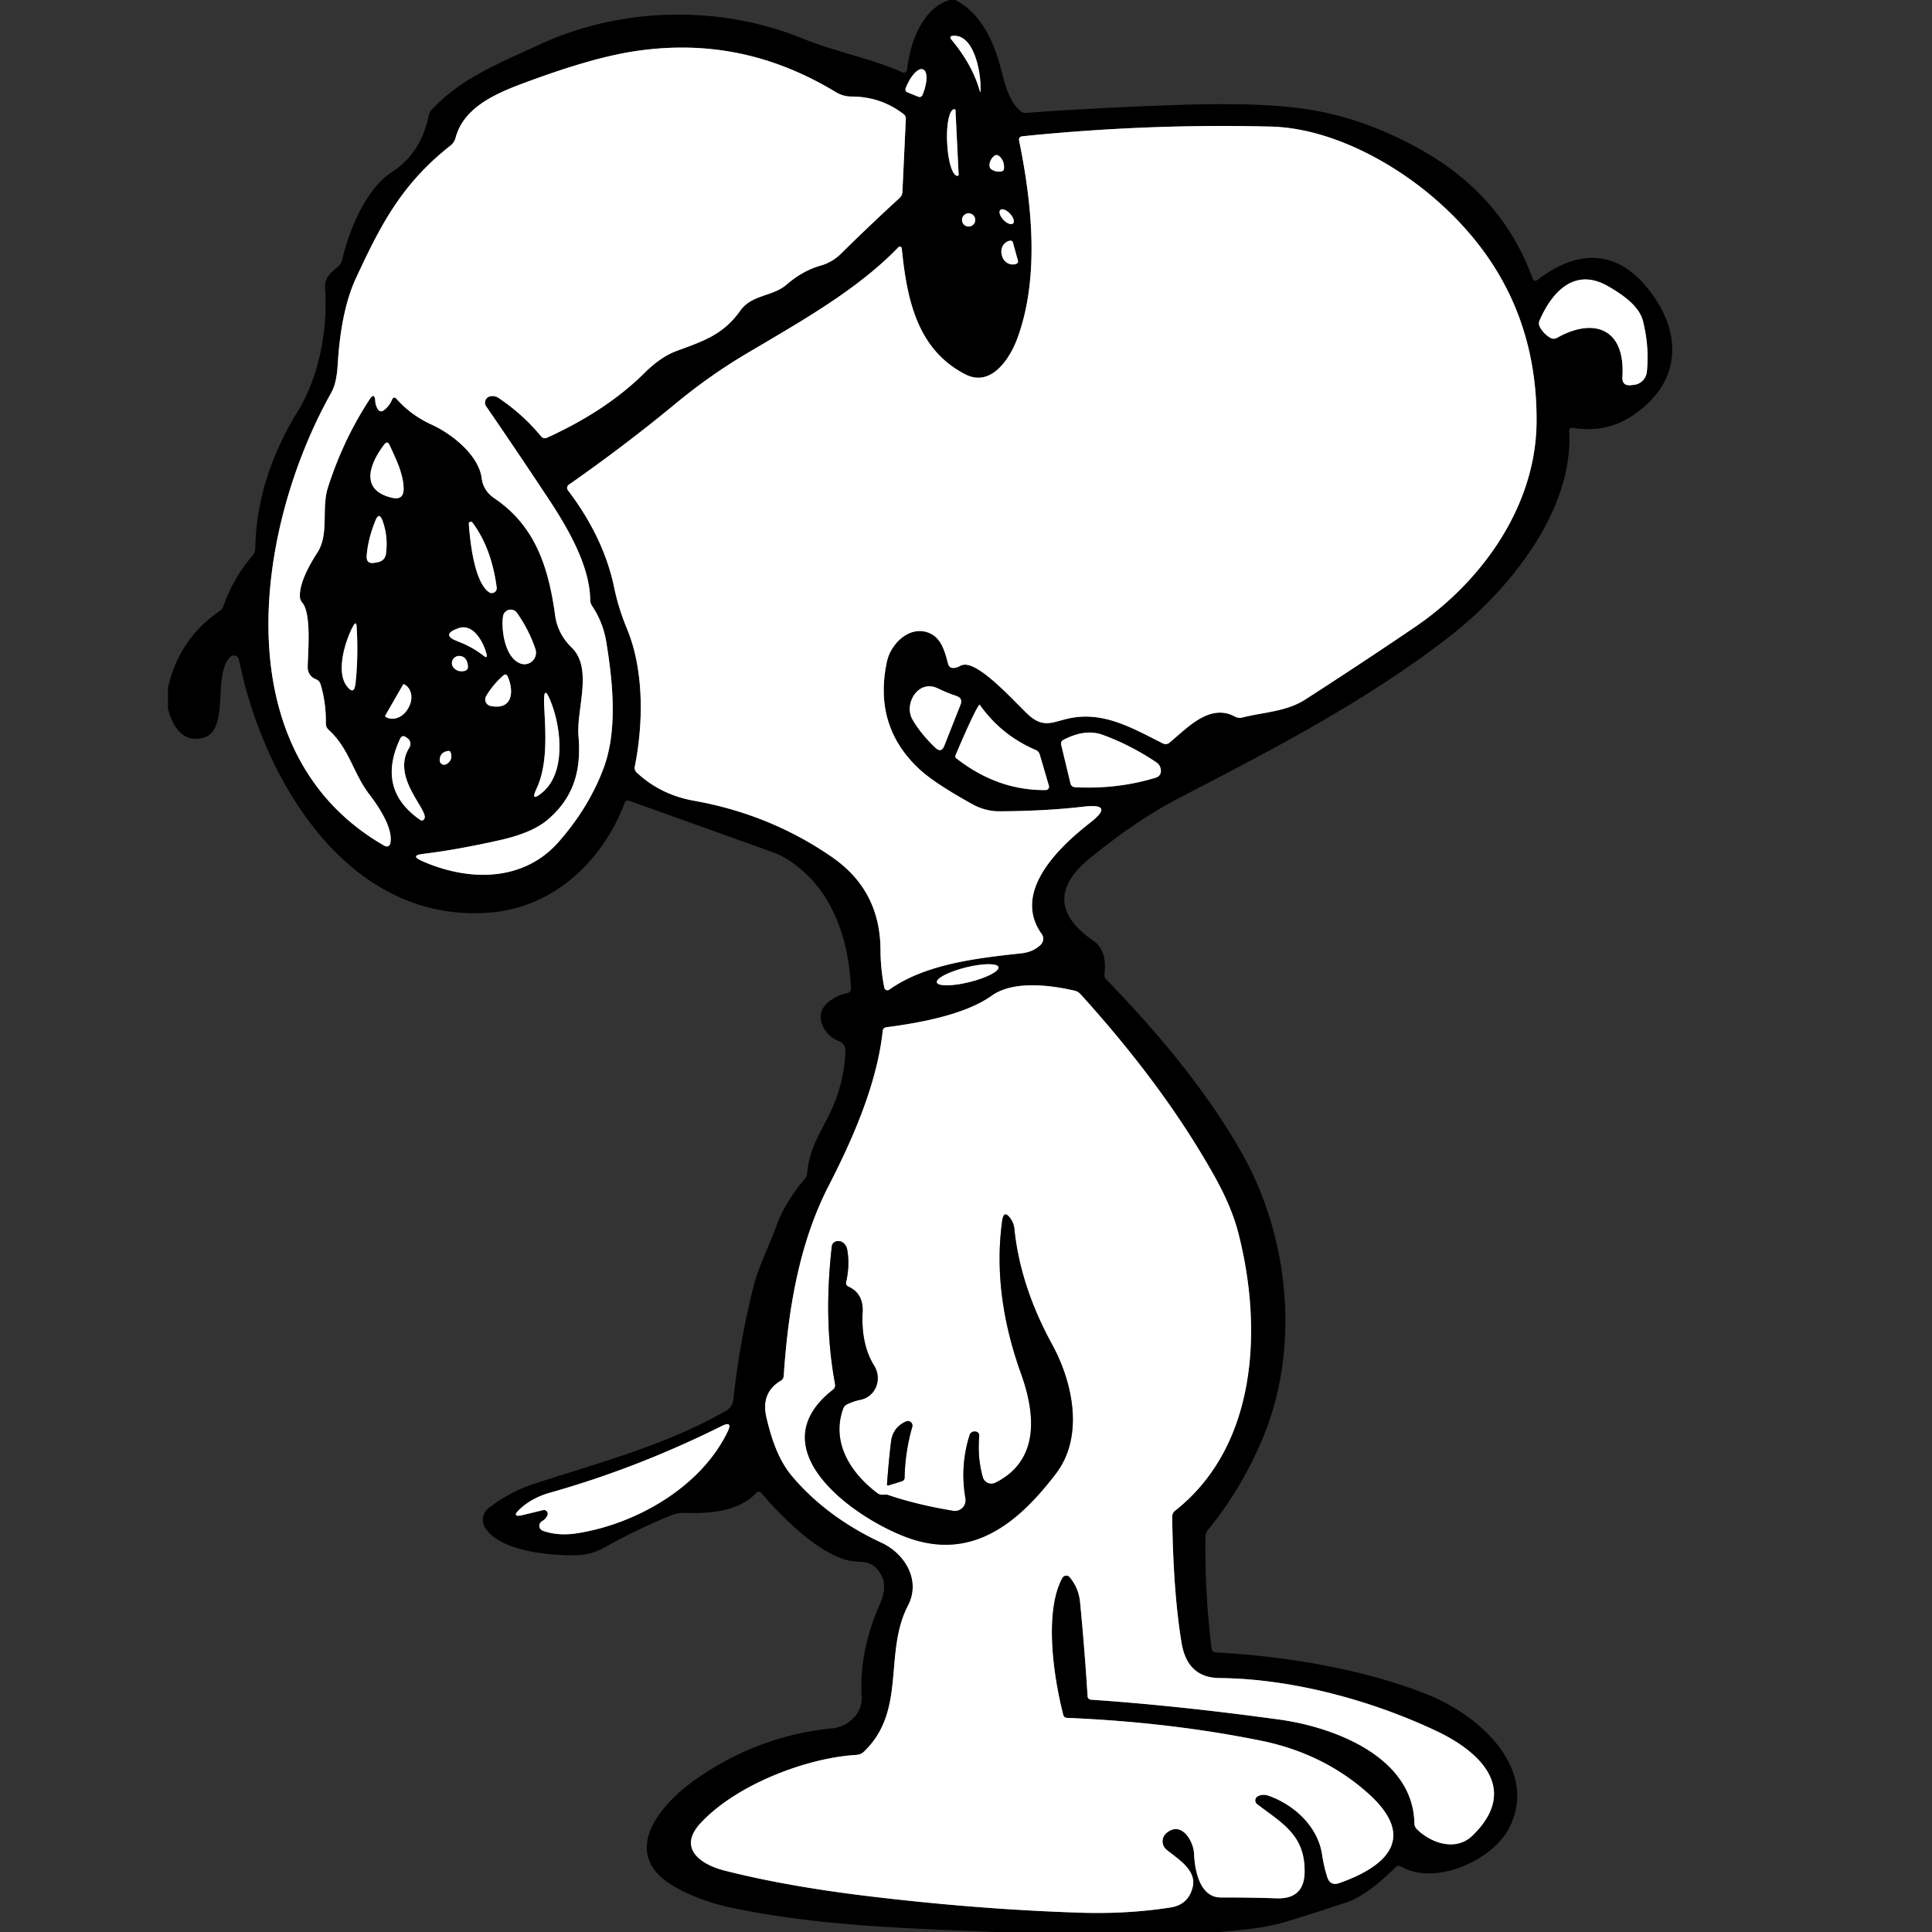 <?xml version="1.0" encoding="UTF-8" standalone="no"?> <svg xmlns:inkscape="http://www.inkscape.org/namespaces/inkscape" xmlns:sodipodi="http://sodipodi.sourceforge.net/DTD/sodipodi-0.dtd" xmlns="http://www.w3.org/2000/svg" xmlns:svg="http://www.w3.org/2000/svg" version="1.1" viewBox="0 0 300 300" id="svg58" sodipodi:docname="Pasted-20240518-160032.svg" width="300" height="300" inkscape:version="1.3.2 (091e20e, 2023-11-25, custom)"><rect x="0" y="0" width="300" height="300" fill="#333333" stroke="none"/><defs id="defs58"></defs><g stroke-width="2" fill="none" stroke-linecap="butt" id="g30" transform="translate(26.087)"><path stroke="#808080" vector-effect="non-scaling-stroke" d="m 121.69,6.2 q 3.3,3.99 4.39,8.04 a 0.041,0.031 -51.2 0 0 0.07,-0.01 c 0.21,-2.27 -0.79,-8.88 -4.19,-8.67 q -0.77,0.04 -0.27,0.64" id="path1"></path><path stroke="#808080" vector-effect="non-scaling-stroke" d="m 32.18,62.27 q 0.05,0.74 0.45,1.34 a 0.58,0.57 -34 0 0 0.81,0.15 q 0.92,-0.66 1.34,-1.68 0.27,-0.64 0.73,-0.12 2.23,2.52 5.47,4 c 3.1,1.41 7.28,4.72 7.73,8.3 q 0.25,1.95 1.98,3.12 c 6.43,4.35 8.42,10.86 9.43,18.21 q 0.39,2.84 2.58,4.98 c 3.32,3.24 0.7,9.58 1.04,13.69 0.44,5.16 -0.59,9.42 -4.74,12.99 q -2.38,2.05 -7.35,3.18 -6.78,1.53 -12.04,2.16 -2.1,0.25 -0.16,1.11 c 7.21,3.19 15.71,3.27 21.19,-2.95 q 4.71,-5.35 7,-11.47 c 2.19,-5.88 1.44,-13.31 0.43,-19.52 q -0.5,-3.11 -2.2,-5.64 -0.3,-0.45 -0.31,-0.99 C 65.49,87.7 61.9,81.7 58.95,77.25 Q 54.01,69.79 49.4,63.09 a 1,1 0 0 1 0.56,-1.53 q 0.72,-0.2 1.41,0.26 3.77,2.54 6.52,5.89 0.41,0.51 1.01,0.24 9.24,-4.22 15.1,-10.05 2.51,-2.49 4.99,-3.41 c 4,-1.48 7.18,-2.46 9.84,-6.21 1.83,-2.6 5.03,-2.17 7.27,-4.12 q 2.45,-2.13 5.28,-2.93 1.77,-0.5 3.18,-1.89 4.36,-4.31 9.03,-8.59 0.42,-0.39 0.45,-0.96 l 0.53,-11.34 q 0.02,-0.45 -0.34,-0.72 -3.52,-2.73 -8.1,-2.74 -1.3,0 -2.42,-0.68 C 93.99,8.44 83.75,6.2 72.23,7.99 q -6.14,0.96 -15.54,4.38 c -4.8,1.75 -10.67,3.83 -12.04,9.05 a 2.24,2.22 -12 0 1 -0.77,1.17 C 36.25,28.6 33.02,34.93 29.17,43.23 q -2.05,4.43 -2.68,11.52 c -0.2,2.14 -0.11,4.39 -1.19,6.32 C 13.52,82.14 8.49,117 33.66,131.36 a 0.58,0.57 21.3 0 0 0.85,-0.37 c 0.54,-2.33 -1.88,-5.86 -3.22,-7.6 -2.53,-3.29 -3.14,-7.15 -6.33,-10.05 q -0.46,-0.42 -0.45,-1.05 0.05,-3.11 -0.81,-6 -0.17,-0.59 -0.74,-0.82 c -0.82,-0.32 -1.29,-1.04 -1.27,-1.92 0.05,-2.37 0.6,-8.3 -0.85,-9.98 a 1.47,1.45 22.5 0 1 -0.35,-0.83 c -0.16,-2.16 1.54,-5.14 2.69,-6.91 1.89,-2.91 0.6,-6.83 1.65,-10.12 q 2.37,-7.42 6.46,-13.67 0.79,-1.21 0.89,0.23" id="path2"></path><path stroke="#808080" vector-effect="non-scaling-stroke" d="m 114.8,14.33 1.73,0.7 a 0.48,0.48 0 0 0 0.62,-0.27 l 0.06,-0.15 a 3.56,1.38 -68 0 0 0.05,-3.82 l -0.05,-0.02 a 3.56,1.38 -68 0 0 -2.61,2.79 l -0.06,0.14 a 0.48,0.48 0 0 0 0.26,0.63" id="path3"></path><path stroke="#808080" vector-effect="non-scaling-stroke" d="M 122.77,27.15 122.28,17.1 a 0.14,0.14 0 0 0 -0.14,-0.13 h -0.06 a 5,1.34 87.2 0 0 -1.1,5.06 l 0.02,0.34 a 5,1.34 87.2 0 0 1.58,4.93 l 0.06,-0.01 a 0.14,0.14 0 0 0 0.13,-0.14" id="path4"></path><path stroke="#808080" vector-effect="non-scaling-stroke" d="m 118.2,98.29 c 1.93,0.8 2.44,2.96 2.93,4.78 q 0.18,0.69 0.89,0.65 0.47,-0.03 0.88,-0.27 a 1.78,1.75 -54.3 0 1 1.21,-0.21 c 2.63,0.46 7.24,5.6 9.31,7.58 2.67,2.57 4.16,1.09 7.07,0.62 5.17,-0.85 9.51,1.76 14.02,4.01 a 0.93,0.91 37.5 0 0 0.99,-0.12 c 2.83,-2.34 6.26,-6.18 10.2,-4.05 q 0.52,0.28 1.09,0.14 c 3.36,-0.85 6.84,-0.89 9.84,-2.82 q 9.15,-5.9 16.96,-11.21 C 203.92,90.38 212.4,78.7 212.51,65.56 Q 212.69,44.27 196.08,30.32 C 189.48,24.79 180.14,19.89 171.3,19.66 q -19.12,-0.49 -38.61,1.5 -0.65,0.07 -0.52,0.71 c 2.02,9.91 3.16,21.29 -0.27,30.64 -1.13,3.09 -4.04,7.71 -8.11,5.61 -7.55,-3.89 -9.07,-11.83 -9.85,-19.54 a 0.31,0.31 0 0 0 -0.53,-0.19 c -6.49,6.76 -15.6,11.77 -23.8,16.65 q -5.55,3.31 -10.74,7.59 -8.04,6.64 -16.63,12.63 a 0.61,0.61 0 0 0 -0.14,0.87 q 5.59,7.36 7.2,15.18 0.64,3.11 1.98,6.35 c 2.59,6.25 2.6,14.41 1.2,21.38 a 1,0.98 27.4 0 0 0.3,0.92 q 3.71,3.45 8.85,4.37 11.86,2.11 21.44,8.73 c 5.18,3.57 7.55,8.43 7.57,14.52 q 0.01,2.92 0.59,5.79 a 0.49,0.49 0 0 0 0.77,0.3 c 5.64,-4 13.63,-4.89 20.52,-5.64 q 1.83,-0.2 2.99,-1.33 a 1.29,1.29 0 0 0 0.15,-1.68 c -4.71,-6.58 2.87,-13.63 7.51,-17.25 q 3.97,-3.09 -1.03,-2.51 -5.64,0.67 -12.92,0.72 -2.3,0.02 -4.31,-1.1 -5.78,-3.2 -8.1,-5.32 -7.35,-6.71 -5.17,-16.85 c 0.59,-2.73 3.5,-5.68 6.56,-4.42" id="path5"></path><path stroke="#808080" vector-effect="non-scaling-stroke" d="m 128.15,24.33 q -0.58,0.59 -0.59,1.32 -0.02,0.5 0.43,0.73 0.69,0.37 1.39,0.25 0.42,-0.07 0.44,-0.5 0.05,-1.12 -0.66,-1.81 -0.51,-0.5 -1.01,0.01" id="path6"></path><path stroke="#808080" vector-effect="non-scaling-stroke" d="m 131.218,34.698 a 1.44,0.7 46.7 0 0 -0.478,-1.528 1.44,0.7 46.7 0 0 -1.497,-0.568 1.44,0.7 46.7 0 0 0.478,1.528 1.44,0.7 46.7 0 0 1.497,0.568" id="path7"></path><path stroke="#808080" vector-effect="non-scaling-stroke" d="m 125.35,34.15 a 1.03,1.03 0 0 0 -1.03,-1.03 1.03,1.03 0 0 0 -1.03,1.03 1.03,1.03 0 0 0 1.03,1.03 1.03,1.03 0 0 0 1.03,-1.03" id="path8"></path><path stroke="#808080" vector-effect="non-scaling-stroke" d="m 131.98,40.48 -0.78,-2.82 a 0.41,0.41 0 0 0 -0.5,-0.28 l -0.11,0.03 a 1.78,1.66 74.6 0 0 -1.12,2.15 l 0.04,0.18 a 1.78,1.66 74.6 0 0 2.08,1.27 l 0.1,-0.03 a 0.41,0.41 0 0 0 0.29,-0.5" id="path9"></path><path stroke="#808080" vector-effect="non-scaling-stroke" d="m 215.69,52.46 c 5.59,-3.17 10.64,-1.58 10.15,6.07 q -0.09,1.42 1.33,1.28 l 0.45,-0.05 a 2.25,2.25 0 0 0 2.01,-1.99 q 0.41,-3.85 -0.59,-7.89 c -0.6,-2.44 -3.33,-4.21 -5.35,-5.39 -5.27,-3.09 -8.81,0.89 -10.7,5.24 q -0.24,0.54 0.05,1.07 0.58,1.05 1.6,1.65 a 1.05,1.04 -44.3 0 0 1.05,0.01" id="path10"></path><path stroke="#808080" vector-effect="non-scaling-stroke" d="m 36.59,75.78 c -0.08,-2.34 -1.22,-4.56 -2.18,-6.66 q -0.34,-0.75 -0.84,-0.09 c -2.09,2.74 -4,7.02 1.18,8.26 q 1.91,0.45 1.84,-1.51" id="path11"></path><path stroke="#808080" vector-effect="non-scaling-stroke" d="m 32.2,80.85 q -1.17,2.91 -1.35,5.45 -0.1,1.31 1.2,1.1 l 0.44,-0.08 q 1.22,-0.2 1.37,-1.42 0.33,-2.63 -0.54,-5.03 -0.53,-1.47 -1.12,-0.02" id="path12"></path><path stroke="#808080" vector-effect="non-scaling-stroke" d="m 51.04,91.23 c -0.47,-3.59 -1.58,-7.19 -3.78,-10.1 a 0.31,0.31 0 0 0 -0.55,0.21 c 0.2,2.75 0.84,8.97 3.12,10.61 a 0.77,0.77 0 0 0 1.21,-0.72" id="path13"></path><path stroke="#808080" vector-effect="non-scaling-stroke" d="m 52.03,95.66 c -0.33,1.95 0.24,6.51 2.73,7.38 a 1.79,1.79 0 0 0 2.29,-2.26 q -0.99,-2.95 -2.85,-5.6 a 1.2,1.2 0 0 0 -2.17,0.48" id="path14"></path><path stroke="#808080" vector-effect="non-scaling-stroke" d="m 28.77,97.18 c -1.17,2.11 -2.71,6.91 -1.1,9.22 q 1.24,1.77 1.46,-0.38 0.44,-4.16 0.16,-8.72 -0.06,-0.93 -0.52,-0.12" id="path15"></path><path stroke="#808080" vector-effect="non-scaling-stroke" d="M 49.45,101.5 C 48.96,99.69 47.4,96.71 45.06,97.56 q -2.81,1.01 -0.02,2.05 2.18,0.82 3.94,2.2 0.7,0.56 0.47,-0.31" id="path16"></path><path stroke="#808080" vector-effect="non-scaling-stroke" d="m 45.27,101.86 a 1.11,1.1 -19.1 0 0 -0.9,1.84 q 0.6,0.67 1.59,0.5 0.68,-0.12 0.61,-0.8 -0.15,-1.47 -1.3,-1.54" id="path17"></path><path stroke="#808080" vector-effect="non-scaling-stroke" d="m 49.41,108.07 a 1.04,1.04 0 0 0 0.7,1.56 c 3.4,0.66 3.64,-2.24 2.66,-4.54 q -0.26,-0.59 -0.74,-0.17 -1.54,1.36 -2.62,3.15" id="path18"></path><path stroke="#808080" vector-effect="non-scaling-stroke" d="m 36.49,106.32 -2.75,4.79 a 0.15,0.15 0 0 0 0.06,0.2 l 0.06,0.04 a 2.79,2.3 -60.2 0 0 3.38,-1.28 l 0.12,-0.21 a 2.79,2.3 -60.2 0 0 -0.61,-3.56 l -0.06,-0.04 a 0.15,0.15 0 0 0 -0.2,0.06" id="path19"></path><path stroke="#808080" vector-effect="non-scaling-stroke" d="m 123.06,109.43 q 0.4,-1.02 -0.64,-1.36 -1.47,-0.49 -2.86,-1.17 c -3.03,-1.49 -5.36,2.35 -3.97,4.8 q 1.27,2.23 3.57,4.41 0.92,0.87 1.38,-0.3 l 2.52,-6.38" id="path20"></path><path stroke="#808080" vector-effect="non-scaling-stroke" d="m 57.22,122.48 q -1.01,2.14 0.82,0.65 c 3.7,-2.99 3.05,-9.63 1.61,-13.62 q -1.45,-3.99 -1.23,0.25 c 0.21,3.99 0.56,9 -1.2,12.72" id="path21"></path><path stroke="#808080" vector-effect="non-scaling-stroke" d="m 122.28,117.29 a 0.4,0.38 -59.5 0 0 0.11,0.45 q 6.44,5.03 13.91,4.94 a 0.52,0.51 -8.2 0 0 0.49,-0.65 l -1.42,-4.85 q -0.15,-0.52 -0.65,-0.73 -5.32,-2.28 -8.66,-7 -0.04,-0.06 -0.08,-0.01 -0.78,0.99 -3.7,7.85" id="path22"></path><path stroke="#808080" vector-effect="non-scaling-stroke" d="m 153.43,120.74 a 1.06,1.05 -8.6 0 0 0.75,-1.01 q -0.01,-0.9 -0.79,-1.41 -4.02,-2.67 -8.24,-4.21 -2.72,-0.99 -6.08,0.76 -0.5,0.26 -0.37,0.81 l 1.44,5.99 a 0.75,0.75 0 0 0 0.69,0.57 q 6.64,0.34 12.6,-1.5" id="path23"></path><path stroke="#808080" vector-effect="non-scaling-stroke" d="M 37.21,114.65 37,114.5 q -0.64,-0.47 -0.97,0.24 -3.66,7.84 3.09,12.55 0.43,0.3 0.69,-0.16 c 0.73,-1.31 -5.25,-6.42 -2.33,-11.05 a 1.07,1.07 0 0 0 -0.27,-1.43" id="path24"></path><path stroke="#808080" vector-effect="non-scaling-stroke" d="m 43.48,116.61 q -1.27,0.19 -1.29,1.44 a 0.69,0.69 0 0 0 1.05,0.6 q 1.04,-0.63 0.66,-1.79 -0.1,-0.3 -0.42,-0.25" id="path25"></path><path stroke="#808080" vector-effect="non-scaling-stroke" d="m 128.956,150.176 a 4.93,1.17 -13.9 0 0 -5.067,0.049 4.93,1.17 -13.9 0 0 -4.505,2.32 4.93,1.17 -13.9 0 0 5.067,-0.049 4.93,1.17 -13.9 0 0 4.505,-2.32" id="path26"></path><path stroke="#808080" vector-effect="non-scaling-stroke" d="m 169.23,278.92 q 0.78,-0.39 1.64,-0.09 c 4.01,1.41 7.67,4.78 8.33,9.11 q 0.26,1.77 0.8,3.51 0.46,1.45 1.89,0.95 c 7.44,-2.62 12.1,-7.09 4.46,-13.93 q -6.96,-6.22 -16.69,-8.19 -14.15,-2.86 -30.06,-3.53 -0.48,-0.02 -0.59,-0.49 c -1.55,-6.05 -2.97,-16 -0.15,-21.23 a 0.71,0.7 -50.6 0 1 1.16,-0.12 q 1.39,1.7 1.6,3.81 0.71,7.26 1.17,14.63 0.03,0.54 0.57,0.58 13.38,0.91 29.26,3.09 c 8.47,1.17 20.74,5.8 20.92,16.11 a 1.32,1.3 -67.9 0 0 0.37,0.89 c 2.22,2.2 6.07,3.51 8.64,1.02 7.49,-7.28 1.01,-13.13 -5.55,-16.23 -9.95,-4.71 -22.33,-8.14 -33.7,-8.24 q -4.99,-0.04 -5.9,-5.39 -1.3,-7.7 -1.47,-19.62 -0.01,-0.62 0.48,-1 c 12.73,-10.06 13.58,-28.27 9.81,-43.03 q -1.04,-4.1 -3.76,-8.96 c -5.68,-10.13 -12.9,-19.52 -20.78,-28.21 a 1.73,1.73 0 0 0 -0.91,-0.53 c -3.89,-0.9 -9.55,-1.59 -12.89,0.8 -4.16,2.96 -11.31,4.23 -16.33,4.88 q -0.51,0.07 -0.57,0.58 c -0.88,8.2 -4.66,16.8 -8.4,24.06 -4.61,8.98 -6.29,19.3 -6.97,29.49 q -0.03,0.5 -0.46,0.76 -3.11,1.86 -2.23,5.68 c 0.75,3.22 1.85,6.62 4,9.16 q 5.4,6.37 13.89,10.32 c 3.62,1.68 6.14,5.83 4.1,9.75 -3.83,7.36 -0.18,16.31 -6.84,22.68 a 1.85,1.84 21.3 0 1 -1.17,0.51 c -7.53,0.43 -18.58,4.51 -24.22,10.62 -3.66,3.96 0.22,6.44 3.66,7.32 q 9.51,2.43 22.2,3.97 17.29,2.09 33.09,2.59 7.33,0.24 14.05,-0.81 2.73,-0.43 3.42,-3.11 c 0.69,-2.69 -2.3,-4.42 -4.06,-5.87 a 1.68,1.68 0 0 1 -0.01,-2.57 c 2.3,-1.97 4.21,1.2 4.29,3.17 0.11,2.48 0.82,6.84 4.19,6.83 q 4.56,-0.01 8.6,0.13 4.29,0.16 4.38,-4 c 0.11,-5.81 -3.43,-7.61 -7.37,-10.62 a 0.73,0.73 0 0 1 0.11,-1.23" id="path27"></path><path stroke="#808080" vector-effect="non-scaling-stroke" d="m 58.92,235.28 q -0.25,0.6 -0.83,0.92 a 0.83,0.82 -49.7 0 0 0.12,1.5 q 2.4,0.85 5.35,0.38 c 9.23,-1.45 19.22,-7.23 23.33,-15.76 q 0.86,-1.76 -0.9,-0.89 -13.1,6.53 -26.69,10.36 c -1.69,0.48 -3.3,1.28 -4.61,2.49 q -1.57,1.45 0.51,0.95 l 3.04,-0.74 a 0.59,0.58 4.4 0 1 0.68,0.79" id="path28"></path><path stroke="#808080" vector-effect="non-scaling-stroke" d="m 105.3,199.05 q 0.6,-2.63 0.16,-5.04 c -0.15,-0.81 -0.87,-1.5 -1.74,-1.24 a 0.91,0.89 -5.1 0 0 -0.64,0.75 q -1.33,11.56 0.5,21.37 0.11,0.57 -0.35,0.93 c -11.95,9.32 3.77,20.22 11.91,23.05 10.02,3.48 17.13,-2.69 22.75,-10.07 4.37,-5.74 2.63,-14.11 -0.6,-20.02 q -4.98,-9.11 -5.87,-17.99 -0.09,-0.84 -0.57,-1.53 -1.06,-1.51 -1.32,0.32 -1.55,11.27 2.94,23.75 c 2.2,6.14 2.96,13.44 -4,16.91 a 1.38,1.38 0 0 1 -1.95,-0.87 q -0.84,-3.02 -0.56,-6.25 0.07,-0.88 -0.79,-0.83 a 0.76,0.75 -82.3 0 0 -0.69,0.53 q -1.53,4.8 -0.65,9.85 a 1.67,1.66 89.7 0 1 -1.91,1.93 q -5.64,-0.93 -10.08,-2.44 -0.16,-0.06 -0.33,-0.06 -0.27,0 -0.55,0.01 -0.45,0.03 -0.81,-0.25 c -4.08,-3.05 -7.2,-7.82 -5.33,-13.08 q 0.18,-0.51 0.66,-0.74 0.98,-0.47 2.02,-0.68 c 2.45,-0.49 3.41,-3.26 2.16,-5.29 q -2.06,-3.32 -1.8,-8.3 0.15,-2.91 -2.2,-3.98 -0.48,-0.22 -0.36,-0.74" id="path29"></path><path stroke="#808080" vector-effect="non-scaling-stroke" d="m 113.99,229.99 a 0.56,0.56 0 0 0 0.39,-0.52 q 0.07,-4 1.19,-7.91 a 0.71,0.71 0 0 0 -0.97,-0.84 q -2.07,0.94 -2.33,3.17 -0.37,3.04 -0.62,6.54 -0.02,0.3 0.27,0.21 l 2.07,-0.65" id="path30"></path></g><path fill="#000000" d="m 147.407,0 h 0.93 q 4.56,2.36 6.69,9.26 c 0.79,2.57 1.31,6.21 3.42,7.99 q 0.37,0.31 0.84,0.28 11.56,-0.84 24.07,-1.25 11.41,-0.37 18.37,0.51 9.83,1.25 19.3,6.68 12.32,7.05 16.94,19.72 0.25,0.68 0.82,0.24 c 5.61,-4.32 11.53,-4.9 16.42,0.6 5.97,6.72 6.44,14.96 -1.57,20.41 q -4.16,2.84 -9.28,2.01 -0.74,-0.12 -0.7,0.63 c 0.66,12.12 -9.2,24.43 -18.36,31.59 -12.59,9.86 -27.56,17.67 -41.88,25.07 -5.18,2.67 -9.63,5.84 -14.11,9.47 -5.4,4.37 -5.53,8.73 0.46,12.86 1.76,1.21 1.95,3.28 1.73,5.21 a 1.01,0.98 26.6 0 0 0.28,0.8 q 14.08,14.5 21.18,27.19 c 7.27,12.99 8.94,30.12 3.14,44 q -3.31,7.93 -8.53,14.3 -0.37,0.46 -0.38,1.04 -0.13,8.63 0.94,17.32 0.07,0.63 0.7,0.66 c 11.18,0.59 23.78,2.78 33.31,6.74 8.04,3.34 17.02,11.79 12.02,20.85 -2.56,4.64 -11.27,8.73 -16.56,5.66 q -0.5,-0.3 -0.91,0.12 -4.4,4.38 -7.71,5.48 -4.21,1.4 -9.13,2.92 c -3.47,1.07 -6.83,1.28 -10.39,1.64 h -0.4 -7.06 -27.53 c -13.75,-0.58 -27.4,-0.93 -40.92,-3.78 q -4.87,-1.03 -8.72,-3.21 c -9.11,-5.18 -2.08,-13.06 3.33,-16.8 q 9.7,-6.73 21.06,-7.83 c 2.41,-0.24 4.73,-2.26 4.58,-4.86 q -0.4,-7.19 2.84,-14.46 1.64,-3.65 -0.9,-5.85 c -0.94,-0.81 -2.31,-0.65 -3.46,-0.81 -4.66,-0.65 -10.85,-6.75 -13.99,-10.5 q -0.42,-0.52 -0.89,-0.04 c -2.7,2.76 -6.8,3.19 -10.84,3.06 q -1.29,-0.05 -2.37,0.39 -5.11,2.09 -10.32,4.97 -2.06,1.15 -4.25,1.21 c -4.29,0.12 -12.1,-0.65 -14.31,-4.31 a 2.28,2.28 0 0 1 0.55,-2.99 q 3.3,-2.56 7.12,-3.8 c 10.03,-3.26 20.37,-5.97 29.69,-11.28 q 1.09,-0.62 1.22,-1.85 0.94,-8.86 3.13,-17.53 c 0.77,-3.07 2.39,-6.19 3.54,-9.37 q 1.32,-3.65 4.39,-7.28 a 1.78,1.75 67.9 0 0 0.4,-0.97 c 0.39,-4.67 3.01,-7.4 4.48,-11.52 q 1.38,-3.85 1.44,-7.52 a 1.44,1.44 0 0 0 -0.97,-1.39 c -2.26,-0.79 -4.03,-3.9 -1.91,-5.86 q 1.35,-1.24 3.12,-1.58 0.65,-0.13 0.63,-0.79 c -0.26,-6.56 -2.29,-13.45 -7.1,-17.87 q -2.56,-2.35 -4.94,-3.21 -11.1,-3.99 -22.36,-8.01 -0.54,-0.19 -0.74,0.34 c -3.44,9.02 -11,16.2 -20.9,17 -22.06,1.79 -35.21,-20.55 -38.99,-39.26 a 0.82,0.82 0 0 0 -1.4,-0.4 c -2.9,3.09 0.37,12.14 -4.83,12.66 q -3.45,0.35 -4.79,-4.62 v -3.31 q 1.7,-7.54 8.01,-11.88 0.41,-0.29 0.58,-0.76 1.59,-4.42 4.48,-7.78 0.48,-0.55 0.49,-1.29 0.2,-10.78 6.62,-21.24 c 3.36,-5.48 4.65,-12.88 4.21,-18.98 -0.13,-1.81 0.94,-2.48 2.09,-3.52 q 0.44,-0.39 0.57,-0.96 c 1.08,-4.68 3.65,-11.01 7.81,-13.71 q 4.43,-2.88 5.65,-8.78 0.1,-0.47 0.43,-0.83 c 4.66,-4.99 10.76,-7.34 16.77,-10.13 12.6,-5.84 27.97,-6.18 40.81,-0.94 5.21,2.12 10.48,3.02 15.51,5.27 a 0.53,0.53 0 0 0 0.74,-0.42 c 0.43,-4.04 2.24,-9.41 6.55,-10.82 z m 0.37,6.2 q 3.3,3.99 4.39,8.04 a 0.031,0.041 38.8 0 0 0.07,-0.01 c 0.21,-2.27 -0.79,-8.88 -4.19,-8.67 q -0.77,0.04 -0.27,0.64 z M 58.267,62.27 q 0.05,0.74 0.45,1.34 a 0.57,0.58 56 0 0 0.81,0.15 q 0.92,-0.66 1.34,-1.68 0.27,-0.64 0.73,-0.12 2.23,2.52 5.47,4 c 3.1,1.41 7.28,4.72 7.73,8.3 q 0.25,1.95 1.98,3.12 c 6.43,4.35 8.42,10.86 9.43,18.21 q 0.39,2.84 2.58,4.98 c 3.32,3.24 0.7,9.58 1.04,13.69 0.44,5.16 -0.59,9.42 -4.74,12.99 q -2.38,2.05 -7.35,3.18 -6.78,1.53 -12.04,2.16 -2.1,0.25 -0.16,1.11 c 7.21,3.19 15.71,3.27 21.19,-2.95 q 4.71,-5.35 7,-11.47 c 2.19,-5.88 1.44,-13.31 0.43,-19.52 q -0.5,-3.11 -2.2,-5.64 -0.3,-0.45 -0.31,-0.99 c -0.07,-5.43 -3.66,-11.43 -6.61,-15.88 q -4.94,-7.46 -9.55,-14.16 a 1,1 0 0 1 0.56,-1.53 q 0.72,-0.2 1.41,0.26 3.77,2.54 6.52,5.89 0.41,0.51 1.01,0.24 9.24,-4.22 15.1,-10.05 2.51,-2.49 4.99,-3.41 c 4,-1.48 7.18,-2.46 9.84,-6.21 1.83,-2.6 5.03,-2.17 7.27,-4.12 q 2.45,-2.13 5.28,-2.93 1.77,-0.5 3.18,-1.89 4.36,-4.31 9.03,-8.59 0.42,-0.39 0.45,-0.96 l 0.53,-11.34 q 0.02,-0.45 -0.34,-0.72 -3.52,-2.73 -8.1,-2.74 -1.3,0 -2.42,-0.68 c -9.72,-5.87 -19.96,-8.11 -31.48,-6.32 q -6.14,0.96 -15.54,4.38 c -4.8,1.75 -10.67,3.83 -12.04,9.05 a 2.22,2.24 78 0 1 -0.77,1.17 c -7.63,6.01 -10.86,12.34 -14.71,20.64 q -2.05,4.43 -2.68,11.52 c -0.2,2.14 -0.11,4.39 -1.19,6.32 -11.78,21.07 -16.81,55.93 8.36,70.29 a 0.58,0.57 21.3 0 0 0.85,-0.37 c 0.54,-2.33 -1.88,-5.86 -3.22,-7.6 -2.53,-3.29 -3.14,-7.15 -6.33,-10.05 q -0.46,-0.42 -0.45,-1.05 0.05,-3.11 -0.81,-6 -0.17,-0.59 -0.74,-0.82 c -0.82,-0.32 -1.29,-1.04 -1.27,-1.92 0.05,-2.37 0.6,-8.3 -0.85,-9.98 a 1.47,1.45 22.5 0 1 -0.35,-0.83 c -0.16,-2.16 1.54,-5.14 2.69,-6.91 1.89,-2.91 0.6,-6.83 1.65,-10.12 q 2.37,-7.42 6.46,-13.67 0.79,-1.21 0.89,0.23 z m 82.62,-47.94 1.73,0.7 a 0.48,0.48 0 0 0 0.62,-0.27 l 0.06,-0.15 a 1.38,3.56 22 0 0 0.05,-3.82 l -0.05,-0.02 a 1.38,3.56 22 0 0 -2.61,2.79 l -0.06,0.14 a 0.48,0.48 0 0 0 0.26,0.63 z m 7.97,12.82 -0.49,-10.05 a 0.14,0.14 0 0 0 -0.14,-0.13 h -0.06 a 5,1.34 87.2 0 0 -1.1,5.06 l 0.02,0.34 a 5,1.34 87.2 0 0 1.58,4.93 l 0.06,-0.01 a 0.14,0.14 0 0 0 0.13,-0.14 z m -4.57,71.14 c 1.93,0.8 2.44,2.96 2.93,4.78 q 0.18,0.69 0.89,0.65 0.47,-0.03 0.88,-0.27 a 1.75,1.78 35.7 0 1 1.21,-0.21 c 2.63,0.46 7.24,5.6 9.31,7.58 2.67,2.57 4.16,1.09 7.07,0.62 5.17,-0.85 9.51,1.76 14.02,4.01 a 0.93,0.91 37.5 0 0 0.99,-0.12 c 2.83,-2.34 6.26,-6.18 10.2,-4.05 q 0.52,0.28 1.09,0.14 c 3.36,-0.85 6.84,-0.89 9.84,-2.82 q 9.15,-5.9 16.96,-11.21 c 10.33,-7.01 18.81,-18.69 18.92,-31.83 q 0.18,-21.29 -16.43,-35.24 c -6.6,-5.53 -15.94,-10.43 -24.78,-10.66 q -19.12,-0.49 -38.61,1.5 -0.65,0.07 -0.52,0.71 c 2.02,9.91 3.16,21.29 -0.27,30.64 -1.13,3.09 -4.04,7.71 -8.11,5.61 -7.55,-3.89 -9.07,-11.83 -9.85,-19.54 a 0.31,0.31 0 0 0 -0.53,-0.19 c -6.49,6.76 -15.6,11.77 -23.8,16.65 q -5.55,3.31 -10.74,7.59 -8.04,6.64 -16.63,12.63 a 0.61,0.61 0 0 0 -0.14,0.87 q 5.59,7.36 7.2,15.18 0.64,3.11 1.98,6.35 c 2.59,6.25 2.6,14.41 1.2,21.38 a 1,0.98 27.4 0 0 0.3,0.92 q 3.71,3.45 8.85,4.37 11.86,2.11 21.44,8.73 c 5.18,3.57 7.55,8.43 7.57,14.52 q 0.01,2.92 0.59,5.79 a 0.49,0.49 0 0 0 0.77,0.3 c 5.64,-4 13.63,-4.89 20.52,-5.64 q 1.83,-0.2 2.99,-1.33 a 1.29,1.29 0 0 0 0.15,-1.68 c -4.71,-6.58 2.87,-13.63 7.51,-17.25 q 3.97,-3.09 -1.03,-2.51 -5.64,0.67 -12.92,0.72 -2.3,0.02 -4.31,-1.1 -5.78,-3.2 -8.1,-5.32 -7.35,-6.71 -5.17,-16.85 c 0.59,-2.73 3.5,-5.68 6.56,-4.42 z m 9.95,-73.96 q -0.58,0.59 -0.59,1.32 -0.02,0.5 0.43,0.73 0.69,0.37 1.39,0.25 0.42,-0.07 0.44,-0.5 0.05,-1.12 -0.66,-1.81 -0.51,-0.5 -1.01,0.01 z m 3.068,10.368 a 1.44,0.7 46.7 0 0 -0.478,-1.528 1.44,0.7 46.7 0 0 -1.497,-0.568 1.44,0.7 46.7 0 0 0.478,1.528 1.44,0.7 46.7 0 0 1.497,0.568 z m -5.868,-0.548 a 1.03,1.03 0 0 0 -1.03,-1.03 1.03,1.03 0 0 0 -1.03,1.03 1.03,1.03 0 0 0 1.03,1.03 1.03,1.03 0 0 0 1.03,-1.03 z m 6.63,6.33 -0.78,-2.82 a 0.41,0.41 0 0 0 -0.5,-0.28 l -0.11,0.03 a 1.78,1.66 74.6 0 0 -1.12,2.15 l 0.04,0.18 a 1.78,1.66 74.6 0 0 2.08,1.27 l 0.1,-0.03 a 0.41,0.41 0 0 0 0.29,-0.5 z m 83.71,11.98 c 5.59,-3.17 10.64,-1.58 10.15,6.07 q -0.09,1.42 1.33,1.28 l 0.45,-0.05 a 2.25,2.25 0 0 0 2.01,-1.99 q 0.41,-3.85 -0.59,-7.89 c -0.6,-2.44 -3.33,-4.21 -5.35,-5.39 -5.27,-3.09 -8.81,0.89 -10.7,5.24 q -0.24,0.54 0.05,1.07 0.58,1.05 1.6,1.65 a 1.04,1.05 45.7 0 0 1.05,0.01 z M 62.677,75.78 c -0.08,-2.34 -1.22,-4.56 -2.18,-6.66 q -0.34,-0.75 -0.84,-0.09 c -2.09,2.74 -4,7.02 1.18,8.26 q 1.91,0.45 1.84,-1.51 z m -4.39,5.07 q -1.17,2.91 -1.35,5.45 -0.1,1.31 1.2,1.1 l 0.44,-0.08 q 1.22,-0.2 1.37,-1.42 0.33,-2.63 -0.54,-5.03 -0.53,-1.47 -1.12,-0.02 z m 18.84,10.38 c -0.47,-3.59 -1.58,-7.19 -3.78,-10.1 a 0.31,0.31 0 0 0 -0.55,0.21 c 0.2,2.75 0.84,8.97 3.12,10.61 a 0.77,0.77 0 0 0 1.21,-0.72 z m 0.99,4.43 c -0.33,1.95 0.24,6.51 2.73,7.38 a 1.79,1.79 0 0 0 2.29,-2.26 q -0.99,-2.95 -2.85,-5.6 a 1.2,1.2 0 0 0 -2.17,0.48 z m -23.26,1.52 c -1.17,2.11 -2.71,6.91 -1.1,9.22 q 1.24,1.77 1.46,-0.38 0.44,-4.16 0.16,-8.72 -0.06,-0.93 -0.52,-0.12 z m 20.68,4.32 c -0.49,-1.81 -2.05,-4.79 -4.39,-3.94 q -2.81,1.01 -0.02,2.05 2.18,0.82 3.94,2.2 0.7,0.56 0.47,-0.31 z m -4.18,0.36 a 1.1,1.11 70.9 0 0 -0.9,1.84 q 0.6,0.67 1.59,0.5 0.68,-0.12 0.61,-0.8 -0.15,-1.47 -1.3,-1.54 z m 4.14,6.21 a 1.04,1.04 0 0 0 0.7,1.56 c 3.4,0.66 3.64,-2.24 2.66,-4.54 q -0.26,-0.59 -0.74,-0.17 -1.54,1.36 -2.62,3.15 z m -12.92,-1.75 -2.75,4.79 a 0.15,0.15 0 0 0 0.06,0.2 l 0.06,0.04 a 2.3,2.79 29.8 0 0 3.38,-1.28 l 0.12,-0.21 a 2.3,2.79 29.8 0 0 -0.61,-3.56 l -0.06,-0.04 a 0.15,0.15 0 0 0 -0.2,0.06 z m 86.57,3.11 q 0.4,-1.02 -0.64,-1.36 -1.47,-0.49 -2.86,-1.17 c -3.03,-1.49 -5.36,2.35 -3.97,4.8 q 1.27,2.23 3.57,4.41 0.92,0.87 1.38,-0.3 z m -65.84,13.05 q -1.01,2.14 0.82,0.65 c 3.7,-2.99 3.05,-9.63 1.61,-13.62 q -1.45,-3.99 -1.23,0.25 c 0.21,3.99 0.56,9 -1.2,12.72 z m 65.06,-5.19 a 0.38,0.4 30.5 0 0 0.11,0.45 q 6.44,5.03 13.91,4.94 a 0.51,0.52 81.8 0 0 0.49,-0.65 l -1.42,-4.85 q -0.15,-0.52 -0.65,-0.73 -5.32,-2.28 -8.66,-7 -0.04,-0.06 -0.08,-0.01 -0.78,0.99 -3.7,7.85 z m 31.15,3.45 a 1.05,1.06 81.4 0 0 0.75,-1.01 q -0.01,-0.9 -0.79,-1.41 -4.02,-2.67 -8.24,-4.21 -2.72,-0.99 -6.08,0.76 -0.5,0.26 -0.37,0.81 l 1.44,5.99 a 0.75,0.75 0 0 0 0.69,0.57 q 6.64,0.34 12.6,-1.5 z m -116.22,-6.09 -0.21,-0.15 q -0.64,-0.47 -0.97,0.24 -3.66,7.84 3.09,12.55 0.43,0.3 0.69,-0.16 c 0.73,-1.31 -5.25,-6.42 -2.33,-11.05 a 1.07,1.07 0 0 0 -0.27,-1.43 z m 6.27,1.96 q -1.27,0.19 -1.29,1.44 a 0.69,0.69 0 0 0 1.05,0.6 q 1.04,-0.63 0.66,-1.79 -0.1,-0.3 -0.42,-0.25 z m 85.476,33.566 a 1.17,4.93 76.1 0 0 -5.067,0.049 1.17,4.93 76.1 0 0 -4.505,2.32 1.17,4.93 76.1 0 0 5.067,-0.049 1.17,4.93 76.1 0 0 4.505,-2.32 z m 40.274,128.744 q 0.78,-0.39 1.64,-0.09 c 4.01,1.41 7.67,4.78 8.33,9.11 q 0.26,1.77 0.8,3.51 0.46,1.45 1.89,0.95 c 7.44,-2.62 12.1,-7.09 4.46,-13.93 q -6.96,-6.22 -16.69,-8.19 -14.15,-2.86 -30.06,-3.53 -0.48,-0.02 -0.59,-0.49 c -1.55,-6.05 -2.97,-16 -0.15,-21.23 a 0.7,0.71 39.4 0 1 1.16,-0.12 q 1.39,1.7 1.6,3.81 0.71,7.26 1.17,14.63 0.03,0.54 0.57,0.58 13.38,0.91 29.26,3.09 c 8.47,1.17 20.74,5.8 20.92,16.11 a 1.3,1.32 22.1 0 0 0.37,0.89 c 2.22,2.2 6.07,3.51 8.64,1.02 7.49,-7.28 1.01,-13.13 -5.55,-16.23 -9.95,-4.71 -22.33,-8.14 -33.7,-8.24 q -4.99,-0.04 -5.9,-5.39 -1.3,-7.7 -1.47,-19.62 -0.01,-0.62 0.48,-1 c 12.73,-10.06 13.58,-28.27 9.81,-43.03 q -1.04,-4.1 -3.76,-8.96 c -5.68,-10.13 -12.9,-19.52 -20.78,-28.21 a 1.73,1.73 0 0 0 -0.91,-0.53 c -3.89,-0.9 -9.55,-1.59 -12.89,0.8 -4.16,2.96 -11.31,4.23 -16.33,4.88 q -0.51,0.07 -0.57,0.58 c -0.88,8.2 -4.66,16.8 -8.4,24.06 -4.61,8.98 -6.29,19.3 -6.97,29.49 q -0.03,0.5 -0.46,0.76 -3.11,1.86 -2.23,5.68 c 0.75,3.22 1.85,6.62 4,9.16 q 5.4,6.37 13.89,10.32 c 3.62,1.68 6.14,5.83 4.1,9.75 -3.83,7.36 -0.18,16.31 -6.84,22.68 a 1.85,1.84 21.3 0 1 -1.17,0.51 c -7.53,0.43 -18.58,4.51 -24.22,10.62 -3.66,3.96 0.22,6.44 3.66,7.32 q 9.51,2.43 22.2,3.97 17.29,2.09 33.09,2.59 7.33,0.24 14.05,-0.81 2.73,-0.43 3.42,-3.11 c 0.69,-2.69 -2.3,-4.42 -4.06,-5.87 a 1.68,1.68 0 0 1 -0.01,-2.57 c 2.3,-1.97 4.21,1.2 4.29,3.17 0.11,2.48 0.82,6.84 4.19,6.83 q 4.56,-0.01 8.6,0.13 4.29,0.16 4.38,-4 c 0.11,-5.81 -3.43,-7.61 -7.37,-10.62 a 0.73,0.73 0 0 1 0.11,-1.23 z M 85.007,235.28 q -0.25,0.6 -0.83,0.92 a 0.82,0.83 40.3 0 0 0.12,1.5 q 2.4,0.85 5.35,0.38 c 9.23,-1.45 19.22,-7.23 23.33,-15.76 q 0.86,-1.76 -0.9,-0.89 -13.1,6.53 -26.69,10.36 c -1.69,0.48 -3.3,1.28 -4.61,2.49 q -1.57,1.45 0.51,0.95 l 3.04,-0.74 a 0.59,0.58 4.4 0 1 0.68,0.79 z" id="path31"></path><path fill="#ffffff" d="m 147.777,6.2 q -0.5,-0.6 0.27,-0.64 c 3.4,-0.21 4.4,6.4 4.19,8.67 a 0.031,0.041 38.8 0 1 -0.07,0.01 q -1.09,-4.05 -4.39,-8.04 z" id="path32"></path><path fill="#ffffff" d="m 58.267,62.27 q -0.1,-1.44 -0.89,-0.23 -4.09,6.25 -6.46,13.67 c -1.05,3.29 0.24,7.21 -1.65,10.12 -1.15,1.77 -2.85,4.75 -2.69,6.91 a 1.47,1.45 22.5 0 0 0.35,0.83 c 1.45,1.68 0.9,7.61 0.85,9.98 -0.02,0.88 0.45,1.6 1.27,1.92 q 0.57,0.23 0.74,0.82 0.86,2.89 0.81,6 -0.01,0.63 0.45,1.05 c 3.19,2.9 3.8,6.76 6.33,10.05 1.34,1.74 3.76,5.27 3.22,7.6 a 0.58,0.57 21.3 0 1 -0.85,0.37 c -25.17,-14.36 -20.14,-49.22 -8.36,-70.29 1.08,-1.93 0.99,-4.18 1.19,-6.32 q 0.63,-7.09 2.68,-11.52 c 3.85,-8.3 7.08,-14.63 14.71,-20.64 a 2.22,2.24 78 0 0 0.77,-1.17 c 1.37,-5.22 7.24,-7.3 12.04,-9.05 q 9.4,-3.42 15.54,-4.38 C 109.837,6.2 120.077,8.44 129.797,14.31 q 1.12,0.68 2.42,0.68 4.58,0.01 8.1,2.74 0.36,0.27 0.34,0.72 l -0.53,11.34 q -0.03,0.57 -0.45,0.96 -4.67,4.28 -9.03,8.59 -1.41,1.39 -3.18,1.89 -2.83,0.8 -5.28,2.93 c -2.24,1.95 -5.44,1.52 -7.27,4.12 -2.66,3.75 -5.84,4.73 -9.84,6.21 q -2.48,0.92 -4.99,3.41 -5.86,5.83 -15.1,10.05 -0.6,0.27 -1.01,-0.24 -2.75,-3.35 -6.52,-5.89 -0.69,-0.46 -1.41,-0.26 a 1,1 0 0 0 -0.56,1.53 q 4.61,6.7 9.55,14.16 c 2.95,4.45 6.54,10.45 6.61,15.88 q 0.01,0.54 0.31,0.99 1.7,2.53 2.2,5.64 c 1.01,6.21 1.76,13.64 -0.43,19.52 q -2.29,6.12 -7,11.47 c -5.48,6.22 -13.98,6.14 -21.19,2.95 q -1.94,-0.86 0.16,-1.11 5.26,-0.63 12.04,-2.16 4.97,-1.13 7.35,-3.18 c 4.15,-3.57 5.18,-7.83 4.74,-12.99 -0.34,-4.11 2.28,-10.45 -1.04,-13.69 q -2.19,-2.14 -2.58,-4.98 c -1.01,-7.35 -3,-13.86 -9.43,-18.21 q -1.73,-1.17 -1.98,-3.12 c -0.45,-3.58 -4.63,-6.89 -7.73,-8.3 q -3.24,-1.48 -5.47,-4 -0.46,-0.52 -0.73,0.12 -0.42,1.02 -1.34,1.68 a 0.57,0.58 56 0 1 -0.81,-0.15 q -0.4,-0.6 -0.45,-1.34 z" id="path33"></path><path fill="#ffffff" d="m 140.887,14.33 a 0.48,0.48 0 0 1 -0.26,-0.63 l 0.06,-0.14 a 1.38,3.56 22 0 1 2.61,-2.79 l 0.05,0.02 a 1.38,3.56 22 0 1 -0.05,3.82 l -0.06,0.15 a 0.48,0.48 0 0 1 -0.62,0.27 z" id="path34"></path><path fill="#ffffff" d="m 148.857,27.15 a 0.14,0.14 0 0 1 -0.13,0.14 l -0.06,0.01 a 5,1.34 87.2 0 1 -1.58,-4.93 l -0.02,-0.34 a 5,1.34 87.2 0 1 1.1,-5.06 h 0.06 a 0.14,0.14 0 0 1 0.14,0.13 z" id="path35"></path><path fill="#ffffff" d="m 144.287,98.29 c -3.06,-1.26 -5.97,1.69 -6.56,4.42 q -2.18,10.14 5.17,16.85 2.32,2.12 8.1,5.32 2.01,1.12 4.31,1.1 7.28,-0.05 12.92,-0.72 5,-0.58 1.03,2.51 c -4.64,3.62 -12.22,10.67 -7.51,17.25 a 1.29,1.29 0 0 1 -0.15,1.68 q -1.16,1.13 -2.99,1.33 c -6.89,0.75 -14.88,1.64 -20.52,5.64 a 0.49,0.49 0 0 1 -0.77,-0.3 q -0.58,-2.87 -0.59,-5.79 c -0.02,-6.09 -2.39,-10.95 -7.57,-14.52 q -9.58,-6.62 -21.44,-8.73 -5.14,-0.92 -8.85,-4.37 a 1,0.98 27.4 0 1 -0.3,-0.92 c 1.4,-6.97 1.39,-15.13 -1.2,-21.38 q -1.34,-3.24 -1.98,-6.35 -1.61,-7.82 -7.2,-15.18 a 0.61,0.61 0 0 1 0.14,-0.87 q 8.59,-5.99 16.63,-12.63 5.19,-4.28 10.74,-7.59 c 8.2,-4.88 17.31,-9.89 23.8,-16.65 a 0.31,0.31 0 0 1 0.53,0.19 c 0.78,7.71 2.3,15.65 9.85,19.54 4.07,2.1 6.98,-2.52 8.11,-5.61 3.43,-9.35 2.29,-20.73 0.27,-30.64 q -0.13,-0.64 0.52,-0.71 19.49,-1.99 38.61,-1.5 c 8.84,0.23 18.18,5.13 24.78,10.66 q 16.61,13.95 16.43,35.24 c -0.11,13.14 -8.59,24.82 -18.92,31.83 q -7.81,5.31 -16.96,11.21 c -3,1.93 -6.48,1.97 -9.84,2.82 q -0.57,0.14 -1.09,-0.14 c -3.94,-2.13 -7.37,1.71 -10.2,4.05 a 0.93,0.91 37.5 0 1 -0.99,0.12 c -4.51,-2.25 -8.85,-4.86 -14.02,-4.01 -2.91,0.47 -4.4,1.95 -7.07,-0.62 -2.07,-1.98 -6.68,-7.12 -9.31,-7.58 a 1.75,1.78 35.7 0 0 -1.21,0.21 q -0.41,0.24 -0.88,0.27 -0.71,0.04 -0.89,-0.65 c -0.49,-1.82 -1,-3.98 -2.93,-4.78 z" id="path36"></path><path fill="#ffffff" d="m 155.247,24.32 q 0.71,0.69 0.66,1.81 -0.02,0.43 -0.44,0.5 -0.7,0.12 -1.39,-0.25 -0.45,-0.23 -0.43,-0.73 0.01,-0.73 0.59,-1.32 0.5,-0.51 1.01,-0.01 z" id="path37"></path><ellipse fill="#ffffff" cx="131.695" cy="-90.685" transform="rotate(46.7)" rx="1.44" ry="0.7" id="ellipse37"></ellipse><circle fill="#ffffff" cx="150.407" cy="34.15" r="1.03" id="circle37"></circle><path fill="#ffffff" d="m 158.067,40.48 a 0.41,0.41 0 0 1 -0.29,0.5 l -0.1,0.03 a 1.78,1.66 74.6 0 1 -2.08,-1.27 l -0.04,-0.18 a 1.78,1.66 74.6 0 1 1.12,-2.15 l 0.11,-0.03 a 0.41,0.41 0 0 1 0.5,0.28 z" id="path38"></path><path fill="#ffffff" d="m 251.927,58.53 c 0.49,-7.65 -4.56,-9.24 -10.15,-6.07 a 1.04,1.05 45.7 0 1 -1.05,-0.01 q -1.02,-0.6 -1.6,-1.65 -0.29,-0.53 -0.05,-1.07 c 1.89,-4.35 5.43,-8.33 10.7,-5.24 2.02,1.18 4.75,2.95 5.35,5.39 q 1,4.04 0.59,7.89 a 2.25,2.25 0 0 1 -2.01,1.99 l -0.45,0.05 q -1.42,0.14 -1.33,-1.28 z" id="path39"></path><path fill="#ffffff" d="m 60.497,69.12 c 0.96,2.1 2.1,4.32 2.18,6.66 q 0.07,1.96 -1.84,1.51 c -5.18,-1.24 -3.27,-5.52 -1.18,-8.26 q 0.5,-0.66 0.84,0.09 z" id="path40"></path><path fill="#ffffff" d="m 58.287,80.85 q 0.59,-1.45 1.12,0.02 0.87,2.4 0.54,5.03 -0.15,1.22 -1.37,1.42 l -0.44,0.08 q -1.3,0.21 -1.2,-1.1 0.18,-2.54 1.35,-5.45 z" id="path41"></path><path fill="#ffffff" d="m 73.347,81.13 c 2.2,2.91 3.31,6.51 3.78,10.1 a 0.77,0.77 0 0 1 -1.21,0.72 c -2.28,-1.64 -2.92,-7.86 -3.12,-10.61 a 0.31,0.31 0 0 1 0.55,-0.21 z" id="path42"></path><path fill="#ffffff" d="m 78.117,95.66 a 1.2,1.2 0 0 1 2.17,-0.48 q 1.86,2.65 2.85,5.6 a 1.79,1.79 0 0 1 -2.29,2.26 c -2.49,-0.87 -3.06,-5.43 -2.73,-7.38 z" id="path43"></path><path fill="#ffffff" d="m 54.857,97.18 q 0.46,-0.81 0.52,0.12 0.28,4.56 -0.16,8.72 -0.22,2.15 -1.46,0.38 c -1.61,-2.31 -0.07,-7.11 1.1,-9.22 z" id="path44"></path><path fill="#ffffff" d="m 71.147,97.56 c 2.34,-0.85 3.9,2.13 4.39,3.94 q 0.23,0.87 -0.47,0.31 -1.76,-1.38 -3.94,-2.2 -2.79,-1.04 0.02,-2.05 z" id="path45"></path><path fill="#ffffff" d="m 71.357,101.86 q 1.15,0.07 1.3,1.54 0.07,0.68 -0.61,0.8 -0.99,0.17 -1.59,-0.5 a 1.1,1.11 70.9 0 1 0.9,-1.84 z" id="path46"></path><path fill="#ffffff" d="m 75.497,108.07 q 1.08,-1.79 2.62,-3.15 0.48,-0.42 0.74,0.17 c 0.98,2.3 0.74,5.2 -2.66,4.54 a 1.04,1.04 0 0 1 -0.7,-1.56 z" id="path47"></path><path fill="#ffffff" d="m 62.577,106.32 a 0.15,0.15 0 0 1 0.2,-0.06 l 0.06,0.04 a 2.3,2.79 29.8 0 1 0.61,3.56 l -0.12,0.21 a 2.3,2.79 29.8 0 1 -3.38,1.28 l -0.06,-0.04 a 0.15,0.15 0 0 1 -0.06,-0.2 z" id="path48"></path><path fill="#ffffff" d="m 149.147,109.43 -2.52,6.38 q -0.46,1.17 -1.38,0.3 -2.3,-2.18 -3.57,-4.41 c -1.39,-2.45 0.94,-6.29 3.97,-4.8 q 1.39,0.68 2.86,1.17 1.04,0.34 0.64,1.36 z" id="path49"></path><path fill="#ffffff" d="m 83.307,122.48 c 1.76,-3.72 1.41,-8.73 1.2,-12.72 q -0.22,-4.24 1.23,-0.25 c 1.44,3.99 2.09,10.63 -1.61,13.62 q -1.83,1.49 -0.82,-0.65 z" id="path50"></path><path fill="#ffffff" d="m 148.367,117.29 q 2.92,-6.86 3.7,-7.85 0.04,-0.05 0.08,0.01 3.34,4.72 8.66,7 0.5,0.21 0.65,0.73 l 1.42,4.85 a 0.51,0.52 81.8 0 1 -0.49,0.65 q -7.47,0.09 -13.91,-4.94 a 0.38,0.4 30.5 0 1 -0.11,-0.45 z" id="path51"></path><path fill="#ffffff" d="m 179.517,120.74 q -5.96,1.84 -12.6,1.5 a 0.75,0.75 0 0 1 -0.69,-0.57 l -1.44,-5.99 q -0.13,-0.55 0.37,-0.81 3.36,-1.75 6.08,-0.76 4.22,1.54 8.24,4.21 0.78,0.51 0.79,1.41 a 1.05,1.06 81.4 0 1 -0.75,1.01 z" id="path52"></path><path fill="#ffffff" d="m 63.567,116.08 c -2.92,4.63 3.06,9.74 2.33,11.05 q -0.26,0.46 -0.69,0.16 -6.75,-4.71 -3.09,-12.55 0.33,-0.71 0.97,-0.24 l 0.21,0.15 a 1.07,1.07 0 0 1 0.27,1.43 z" id="path53"></path><path fill="#ffffff" d="m 69.567,116.61 q 0.32,-0.05 0.42,0.25 0.38,1.16 -0.66,1.79 a 0.69,0.69 0 0 1 -1.05,-0.6 q 0.02,-1.25 1.29,-1.44 z" id="path54"></path><ellipse fill="#ffffff" cx="109.496" cy="183.024" transform="rotate(-13.9)" rx="4.93" ry="1.17" id="ellipse54"></ellipse><path fill="#ffffff" d="m 195.317,278.92 a 0.73,0.73 0 0 0 -0.11,1.23 c 3.94,3.01 7.48,4.81 7.37,10.62 q -0.09,4.16 -4.38,4 -4.04,-0.14 -8.6,-0.13 c -3.37,0.01 -4.08,-4.35 -4.19,-6.83 -0.08,-1.97 -1.99,-5.14 -4.29,-3.17 a 1.68,1.68 0 0 0 0.01,2.57 c 1.76,1.45 4.75,3.18 4.06,5.87 q -0.69,2.68 -3.42,3.11 -6.72,1.05 -14.05,0.81 -15.8,-0.5 -33.09,-2.59 -12.69,-1.54 -22.2,-3.97 c -3.44,-0.88 -7.32,-3.36 -3.66,-7.32 5.64,-6.11 16.69,-10.19 24.22,-10.62 a 1.85,1.84 21.3 0 0 1.17,-0.51 c 6.66,-6.37 3.01,-15.32 6.84,-22.68 2.04,-3.92 -0.48,-8.07 -4.1,-9.75 q -8.49,-3.95 -13.89,-10.32 c -2.15,-2.54 -3.25,-5.94 -4,-9.16 q -0.88,-3.82 2.23,-5.68 0.43,-0.26 0.46,-0.76 c 0.68,-10.19 2.36,-20.51 6.97,-29.49 3.74,-7.26 7.52,-15.86 8.4,-24.06 q 0.06,-0.51 0.57,-0.58 c 5.02,-0.65 12.17,-1.92 16.33,-4.88 3.34,-2.39 9,-1.7 12.89,-0.8 a 1.73,1.73 0 0 1 0.91,0.53 c 7.88,8.69 15.1,18.08 20.78,28.21 q 2.72,4.86 3.76,8.96 c 3.77,14.76 2.92,32.97 -9.81,43.03 q -0.49,0.38 -0.48,1 0.17,11.92 1.47,19.62 0.91,5.35 5.9,5.39 c 11.37,0.1 23.75,3.53 33.7,8.24 6.56,3.1 13.04,8.95 5.55,16.23 -2.57,2.49 -6.42,1.18 -8.64,-1.02 a 1.3,1.32 22.1 0 1 -0.37,-0.89 c -0.18,-10.31 -12.45,-14.94 -20.92,-16.11 q -15.88,-2.18 -29.26,-3.09 -0.54,-0.04 -0.57,-0.58 -0.46,-7.37 -1.17,-14.63 -0.21,-2.11 -1.6,-3.81 a 0.7,0.71 39.4 0 0 -1.16,0.12 c -2.82,5.23 -1.4,15.18 0.15,21.23 q 0.11,0.47 0.59,0.49 15.91,0.67 30.06,3.53 9.73,1.97 16.69,8.19 c 7.64,6.84 2.98,11.31 -4.46,13.93 q -1.43,0.5 -1.89,-0.95 -0.54,-1.74 -0.8,-3.51 c -0.66,-4.33 -4.32,-7.7 -8.33,-9.11 q -0.86,-0.3 -1.64,0.09 z m -63.93,-79.87 q 0.6,-2.63 0.16,-5.04 c -0.15,-0.81 -0.87,-1.5 -1.74,-1.24 a 0.89,0.91 84.9 0 0 -0.64,0.75 q -1.33,11.56 0.5,21.37 0.11,0.57 -0.35,0.93 c -11.95,9.32 3.77,20.22 11.91,23.05 10.02,3.48 17.13,-2.69 22.75,-10.07 4.37,-5.74 2.63,-14.11 -0.6,-20.02 q -4.98,-9.11 -5.87,-17.99 -0.09,-0.84 -0.57,-1.53 -1.06,-1.51 -1.32,0.32 -1.55,11.27 2.94,23.75 c 2.2,6.14 2.96,13.44 -4,16.91 a 1.38,1.38 0 0 1 -1.95,-0.87 q -0.84,-3.02 -0.56,-6.25 0.07,-0.88 -0.79,-0.83 a 0.75,0.76 7.7 0 0 -0.69,0.53 q -1.53,4.8 -0.65,9.85 a 1.67,1.66 89.7 0 1 -1.91,1.93 q -5.64,-0.93 -10.08,-2.44 -0.16,-0.06 -0.33,-0.06 -0.27,0 -0.55,0.01 -0.45,0.03 -0.81,-0.25 c -4.08,-3.05 -7.2,-7.82 -5.33,-13.08 q 0.18,-0.51 0.66,-0.74 0.98,-0.47 2.02,-0.68 c 2.45,-0.49 3.41,-3.26 2.16,-5.29 q -2.06,-3.32 -1.8,-8.3 0.15,-2.91 -2.2,-3.98 -0.48,-0.22 -0.36,-0.74 z m 8.69,30.94 a 0.56,0.56 0 0 0 0.39,-0.52 q 0.07,-4 1.19,-7.91 a 0.71,0.71 0 0 0 -0.97,-0.84 q -2.07,0.94 -2.33,3.17 -0.37,3.04 -0.62,6.54 -0.02,0.3 0.27,0.21 z" id="path55"></path><path fill="#000000" d="m 131.747,199.79 q 2.35,1.07 2.2,3.98 -0.26,4.98 1.8,8.3 c 1.25,2.03 0.29,4.8 -2.16,5.29 q -1.04,0.21 -2.02,0.68 -0.48,0.23 -0.66,0.74 c -1.87,5.26 1.25,10.03 5.33,13.08 q 0.36,0.28 0.81,0.25 0.28,-0.01 0.55,-0.01 0.17,0 0.33,0.06 4.44,1.51 10.08,2.44 a 1.67,1.66 89.7 0 0 1.91,-1.93 q -0.88,-5.05 0.65,-9.85 a 0.75,0.76 7.7 0 1 0.69,-0.53 q 0.86,-0.05 0.79,0.83 -0.28,3.23 0.56,6.25 a 1.38,1.38 0 0 0 1.95,0.87 c 6.96,-3.47 6.2,-10.77 4,-16.91 q -4.49,-12.48 -2.94,-23.75 0.26,-1.83 1.32,-0.32 0.48,0.69 0.57,1.53 0.89,8.88 5.87,17.99 c 3.23,5.91 4.97,14.28 0.6,20.02 -5.62,7.38 -12.73,13.55 -22.75,10.07 -8.14,-2.83 -23.86,-13.73 -11.91,-23.05 q 0.46,-0.36 0.35,-0.93 -1.83,-9.81 -0.5,-21.37 a 0.89,0.91 84.9 0 1 0.64,-0.75 c 0.87,-0.26 1.59,0.43 1.74,1.24 q 0.44,2.41 -0.16,5.04 -0.12,0.52 0.36,0.74 z" id="path56"></path><path fill="#000000" d="m 140.077,229.99 -2.07,0.65 q -0.29,0.09 -0.27,-0.21 0.25,-3.5 0.62,-6.54 0.26,-2.23 2.33,-3.17 a 0.71,0.71 0 0 1 0.97,0.84 q -1.12,3.91 -1.19,7.91 a 0.56,0.56 0 0 1 -0.39,0.52 z" id="path57"></path><path fill="#ffffff" d="m 85.007,235.28 a 0.59,0.58 4.4 0 0 -0.68,-0.79 l -3.04,0.74 q -2.08,0.5 -0.51,-0.95 c 1.31,-1.21 2.92,-2.01 4.61,-2.49 q 13.59,-3.83 26.69,-10.36 1.76,-0.87 0.9,0.89 c -4.11,8.53 -14.1,14.31 -23.33,15.76 q -2.95,0.47 -5.35,-0.38 a 0.82,0.83 40.3 0 1 -0.12,-1.5 q 0.58,-0.32 0.83,-0.92 z" id="path58"></path></svg> 
